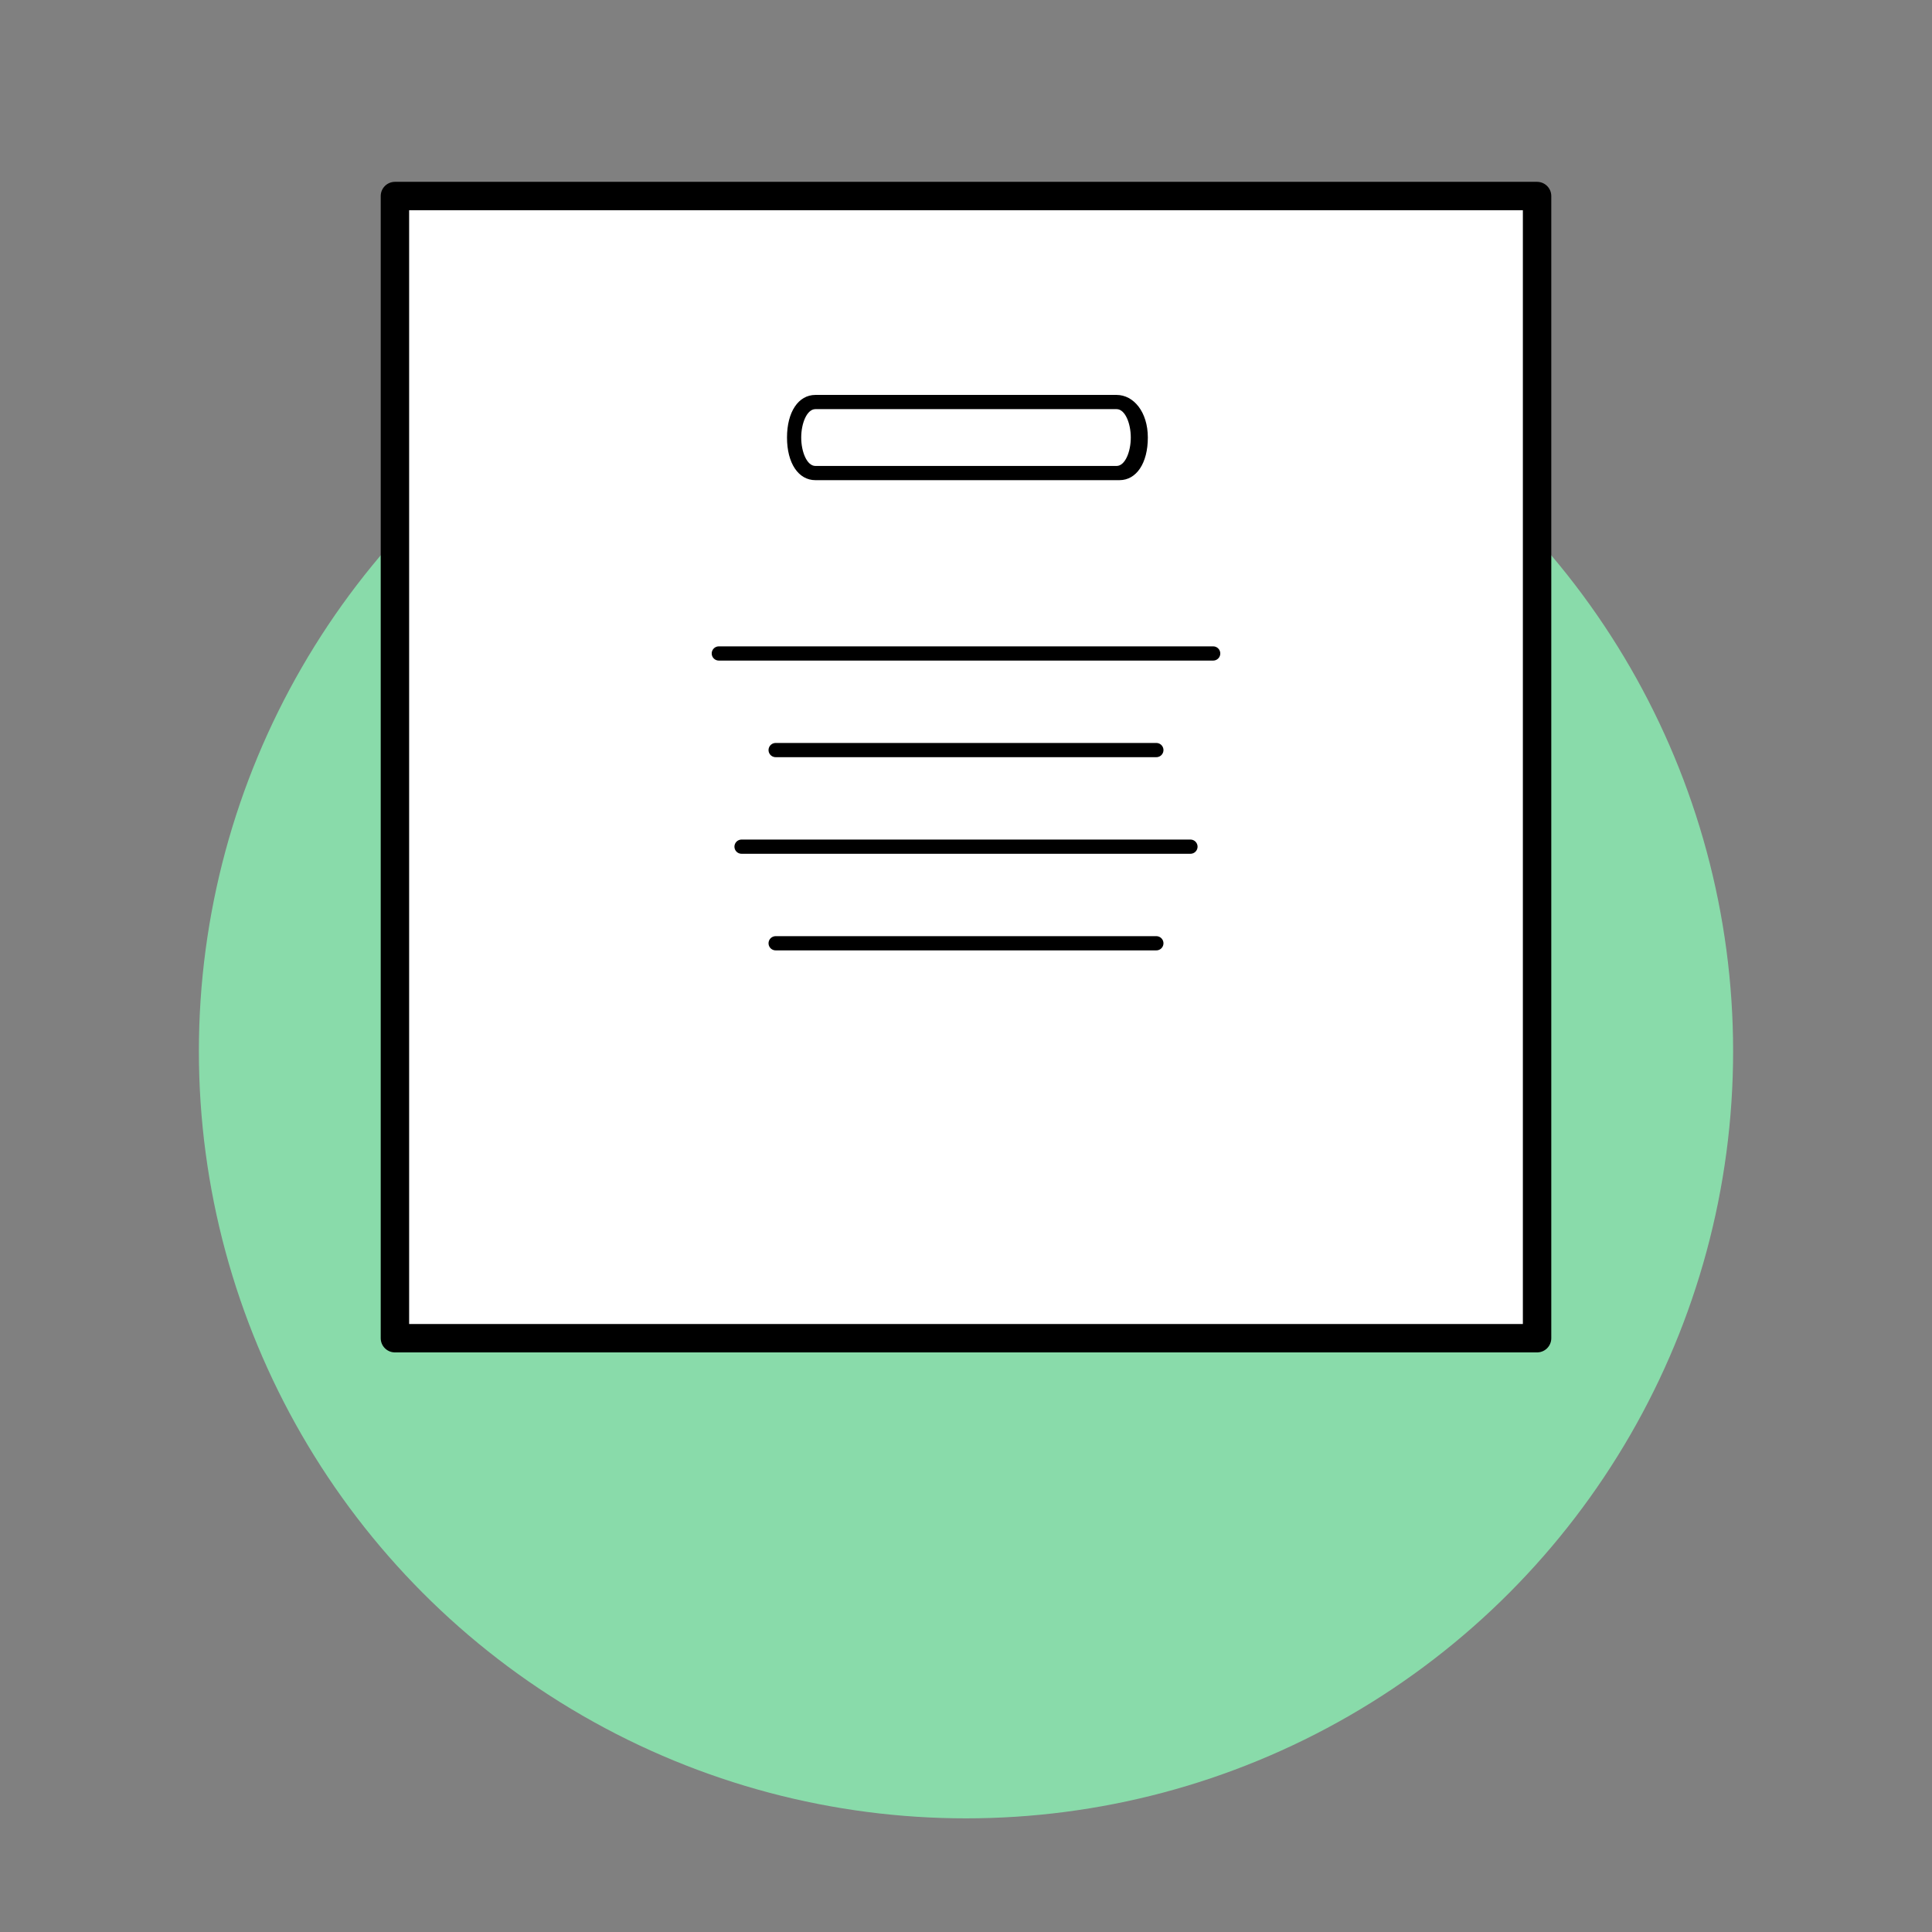 <?xml version="1.0" encoding="utf-8"?>
<!-- Generator: Adobe Illustrator 27.2.0, SVG Export Plug-In . SVG Version: 6.00 Build 0)  -->
<svg version="1.1" id="Layer_1" xmlns="http://www.w3.org/2000/svg" xmlns:xlink="http://www.w3.org/1999/xlink" x="0px" y="0px"
	 viewBox="0 0 68 68" style="enable-background:new 0 0 68 68;" xml:space="preserve">
<rect x="0" y="0" width="68" height="68" fill="#808080" stroke="none"/>
<style type="text/css">
	.st0{fill:#89DBAA;}
	.st1{fill:#FFFFFF;stroke:#000000;stroke-linecap:round;stroke-linejoin:round;stroke-miterlimit:10;}
	.st2{fill:#FFFFFF;}
	.st3{fill:none;stroke:#000000;stroke-width:0.5;stroke-linecap:round;stroke-linejoin:round;stroke-miterlimit:10;}
</style>
<g>
	<circle class="st0" cx="34" cy="37" r="27"/>
	<rect x="13.9" y="6.9" class="st1" width="40.2" height="40.2"/>
	<g>
		<g>
			<path class="st2" d="M28.7,16.7c-0.4,0-0.8-0.5-0.8-1.3c0-0.7,0.3-1.3,0.8-1.3h10.7c0.4,0,0.8,0.5,0.8,1.3c0,0.7-0.3,1.3-0.8,1.3
				H28.7z"/>
			<path d="M39.3,14.4c0.3,0,0.5,0.5,0.5,1s-0.2,1-0.5,1H28.7c-0.3,0-0.5-0.5-0.5-1s0.2-1,0.5-1H39.3 M39.3,13.9H28.7
				c-0.6,0-1,0.6-1,1.5s0.4,1.5,1,1.5h10.7c0.6,0,1-0.6,1-1.5S39.9,13.9,39.3,13.9L39.3,13.9z"/>
		</g>
	</g>
	<line class="st3" x1="25.3" y1="23" x2="42.7" y2="23"/>
	<line class="st3" x1="27.3" y1="26.4" x2="40.7" y2="26.4"/>
	<line class="st3" x1="26.1" y1="29.8" x2="41.9" y2="29.8"/>
	<line class="st3" x1="27.3" y1="33.2" x2="40.7" y2="33.2"/>
</g>
</svg>
